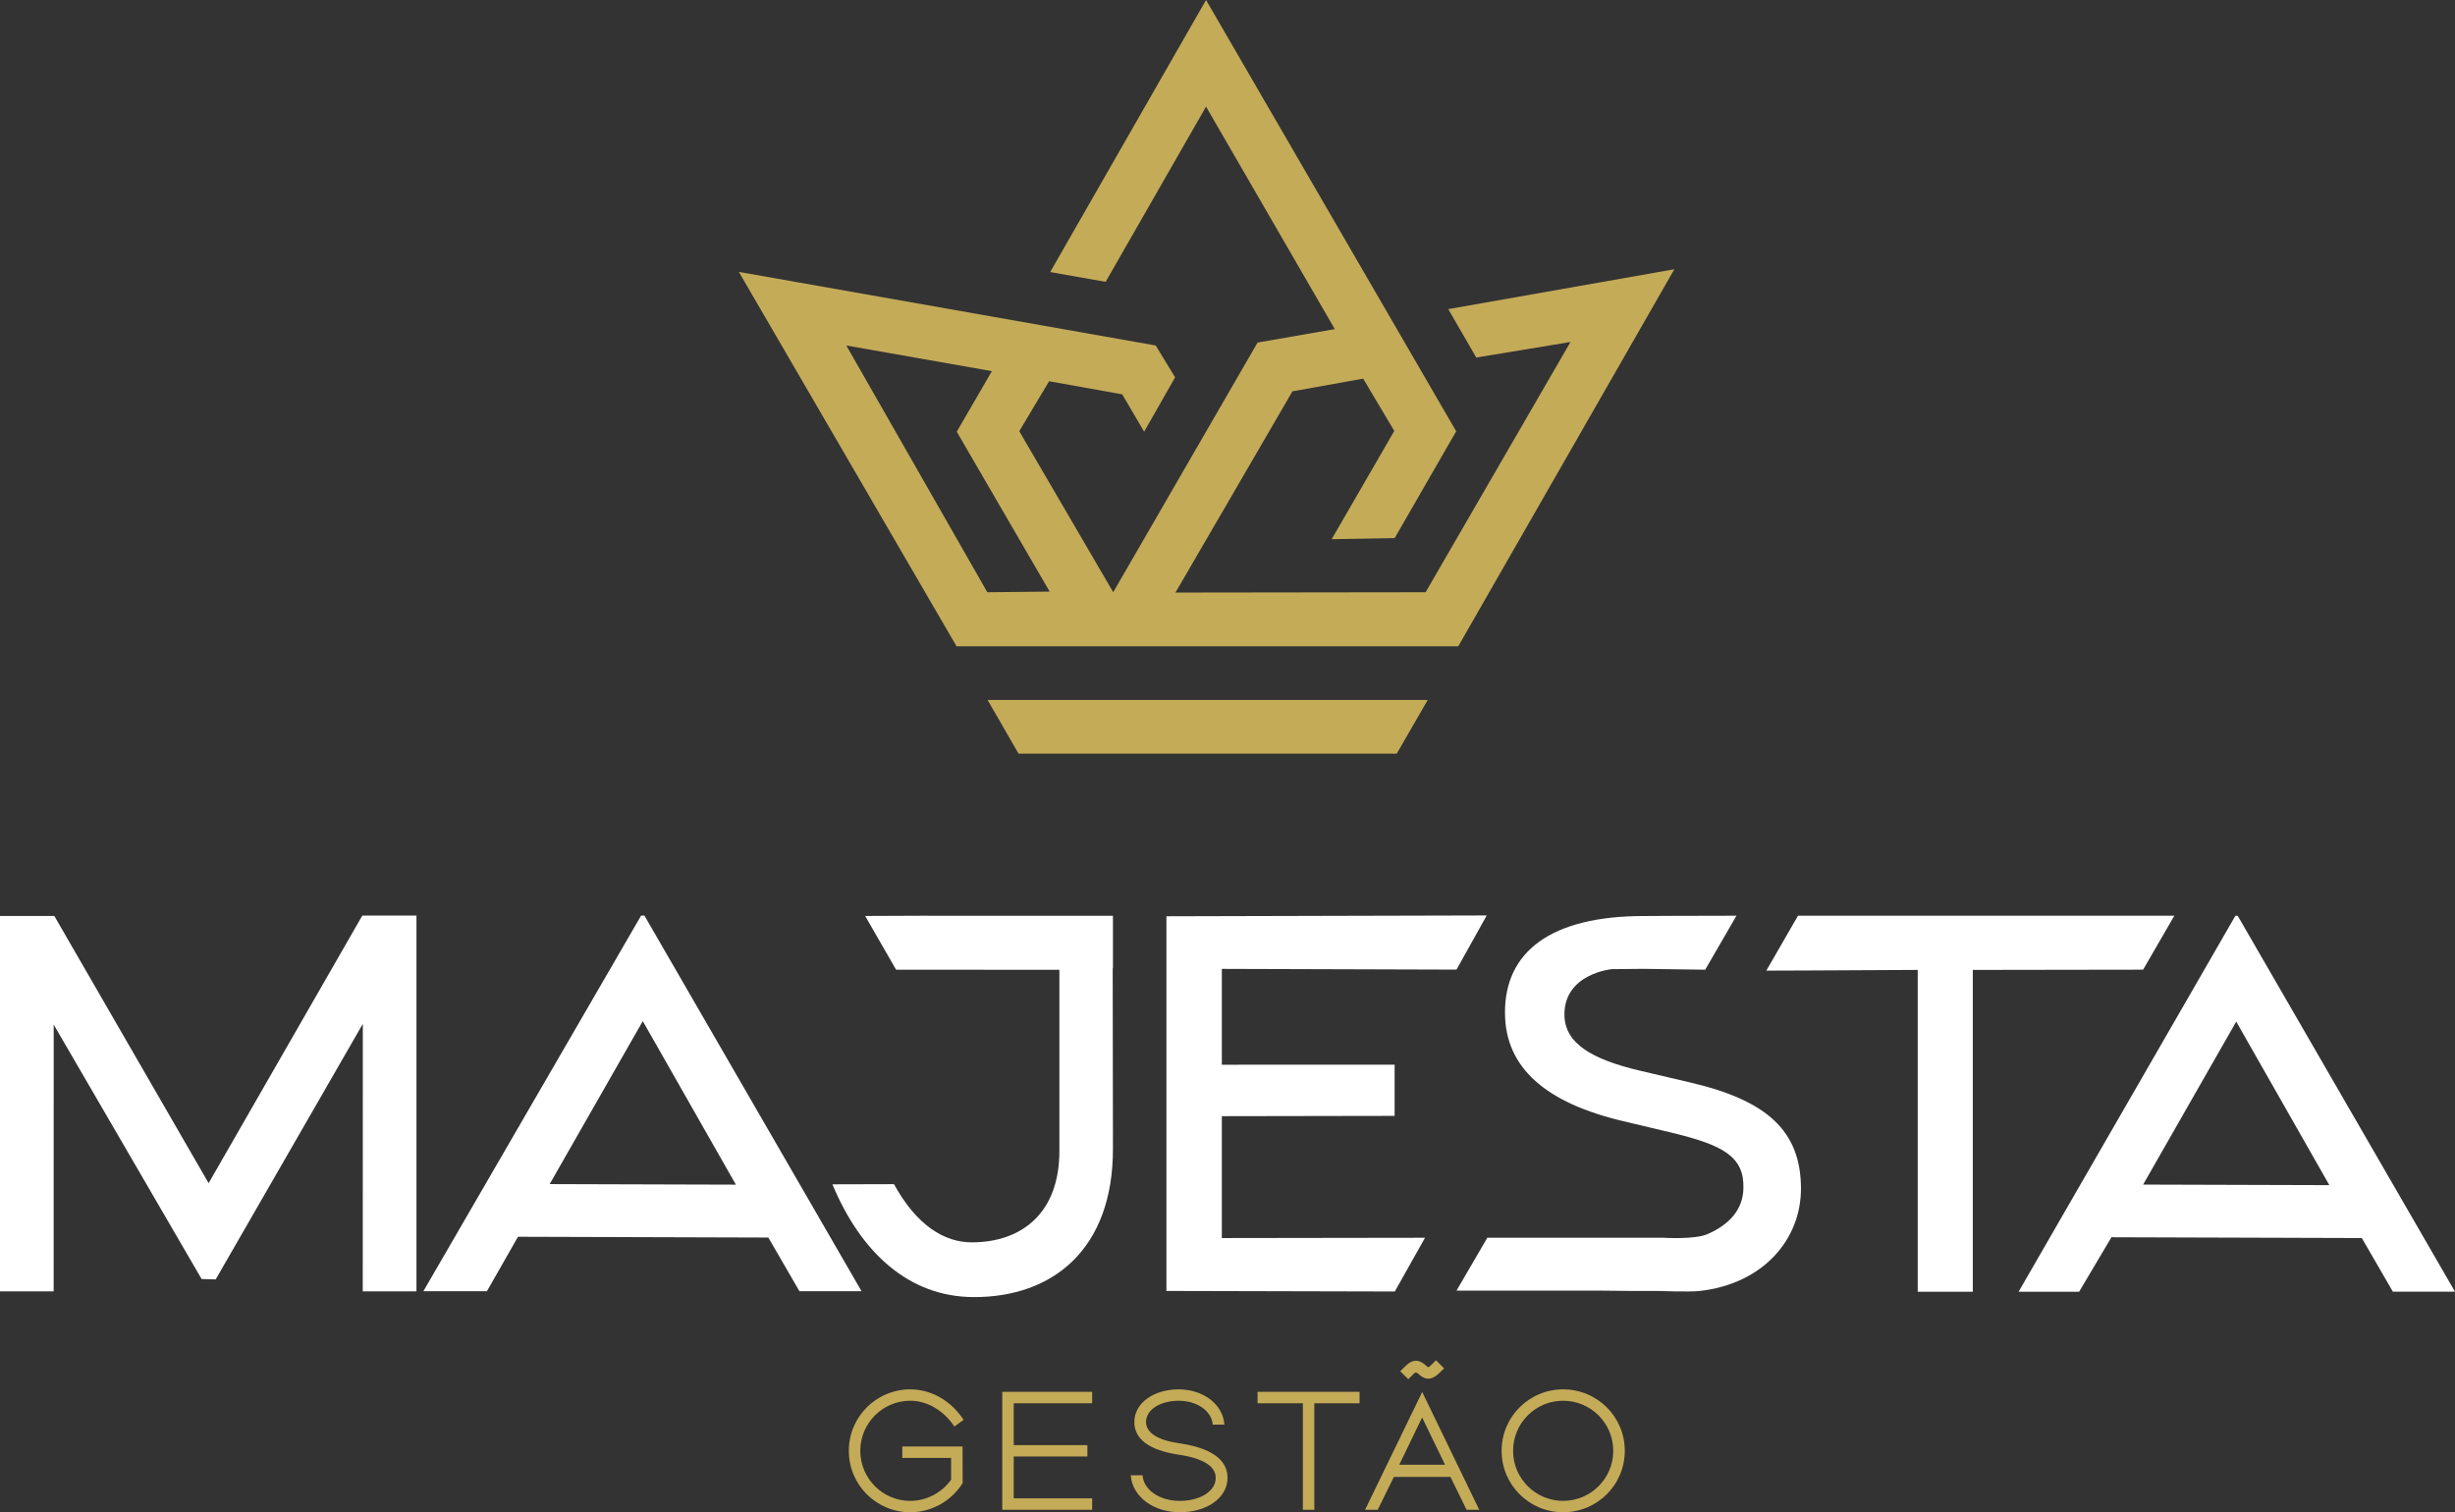 <svg xmlns="http://www.w3.org/2000/svg" id="Layer_2" data-name="Layer 2" viewBox="0 0 741.848 457.054"><rect x="0" y="0" width="741.848" height="457.054" fill="#333333" stroke="none"/><g id="Layer_1-2" data-name="Layer 1"><g><g><path d="M437.63,93.426l8.463,14.632,28.47-4.698-43.775,75.632-75.586.1,35.344-60.816,21.373-3.84,9.406,15.807-18.924,32.72,19.036-.326,18.59-32.282L364.441,0l-47.098,82.226,16.759,2.955,30.339-52.955,38.904,67.245-23.337,4.064-43.619,75.445h0l-28.386-48.654,9.017-15.104,22.095,3.963,6.62,11.293,9.356-16.433-5.856-9.629-125.972-22.241,65.789,113.165h103.896l47.706-.013,65.301-113.949-68.324,12.047ZM298.348,178.995l-42.61-74.577,43.99,7.757-10.62,18.305,28.077,48.32-18.838.195Z" style="fill: #c4ab58;"></path><polygon points="307.78 227.773 422.071 227.773 431.431 211.558 298.429 211.557 307.78 227.773" style="fill: #c4ab58;"></polygon></g><g><path d="M676.182,276.774h-.691l-65.509,113.628h18.285l9.767-16.463,75.655.237,9.392,16.221h18.767l-65.666-113.623ZM647.607,358.021l28.136-49.258,28.136,49.425-56.271-.167Z" style="fill: #fff;"></path><path d="M194.726,276.717l-.985-.006-65.81,113.544h19.202l9.392-16.463,75.655.237,9.392,16.221h18.767l-65.614-113.533ZM166.1,357.873l28.136-49.258,28.136,49.425-56.271-.167Z" style="fill: #fff;"></path><polygon points="109.484 276.72 63.04 357.596 16.421 276.847 0 276.836 0 390.299 16.215 390.299 16.227 309.672 60.922 386.565 65.18 386.675 109.637 309.448 109.616 390.299 125.845 390.299 125.845 276.72 109.484 276.72" style="fill: #fff;"></polygon><path d="M543.316,276.762l-9.572,16.595,13.343-.049,32.41-.166v97.262h16.643v-97.262l51.467-.078,9.434-16.302s-73.759.011-113.726 0Z" style="fill: #fff;"></path><path d="M336.306,276.771h-55.932l-.007-.012-18.937.077,9.351,16.243h8.471l40.871.024v54.784c0,18.756-11.383,27.592-26.494,27.592-8.268,0-16.67-5.131-23.488-17.588l-18.608.05c8.7,20.877,23.251,33.908,42.386,34.077,24.287.204,42.426-14.559,42.386-44.808l-.072-54.571h.072v-15.867Z" style="fill: #fff;"></path><g><polygon points="430.61 374.094 369.214 374.182 369.214 337.346 421.422 337.257 421.422 321.782 369.214 321.795 369.214 292.828 440.124 293.046 449.252 276.682 352.465 276.929 352.465 390.169 421.478 390.336 430.61 374.094" style="fill: #fff;"></polygon><path d="M510.832,327.181l-15.356-3.6c-14.303-3.399-22.685-8.144-22.736-16.898-.074-12.448,14.306-13.772,14.306-13.772l9.657-.094,18.573.261,9.449-16.316c-15.114-.003-26.574.092-27.905.092-28.422,0-42.14,10.939-42.045,29.329.085,16.662,12.474,27.188,35.783,32.686l14.379,3.415c15.98,3.825,22.11,7.348,21.892,16.851-.138,6.449-4.281,11.041-10.964,13.902-3.823,1.636-13.173,1.057-13.173,1.057h-53.253l-9.317,15.987h44.005c5.538.093,11.581.112,17.003.093,0,0,9.242.365,12.49.002,18.894-2.114,30.669-15.338,30.595-31.098-.082-17.261-10.228-26.479-33.386-31.896Z" style="fill: #fff;"></path></g><g><path d="M256.495,438.482c0-10.308,8.336-18.569,18.572-18.569,6.31,0,12.361,3.438,16.106,9.209l-2.771,2.026c-3.23-4.847-8.208-7.797-13.335-7.797-8.336,0-15.107,6.772-15.107,15.131,0,8.362,6.772,15.134,15.107,15.134,4.871,0,9.462-2.41,12.337-6.387v-6.59h-14.75v-3.465h18.212l.027,11.082c-3.489,5.488-9.441,8.798-15.825,8.798-10.236,0-18.572-8.261-18.572-18.572Z" style="fill: #c4ab58;"></path><path d="M330.026,456.31h-27.161v-35.652h27.161v3.462h-23.7v12.646h22.263v3.435h-22.263v12.646h23.7v3.462Z" style="fill: #c4ab58;"></path><path d="M341.69,445.871h3.566c.307,4.436,5.13,7.746,11.261,7.746,6.128,0,10.847-2.923,10.847-6.95,0-3.515-3.769-5.899-11.104-7.001-8.928-1.335-13.493-4.668-13.493-9.876,0-5.72,5.821-9.876,13.389-9.876,7.516,0,13.415,4.567,13.826,10.645h-3.515c-.358-4.129-4.719-7.207-10.284-7.207-5.592,0-9.876,2.693-9.876,6.411,0,3.283,3.59,5.541,10.156,6.465,9.542,1.409,14.467,4.925,14.467,10.412,0,6.054-6.232,10.415-14.389,10.415-8.13,0-14.413-4.823-14.851-11.184Z" style="fill: #c4ab58;"></path><path d="M397.163,456.31h-3.462v-32.19h-13.698v-3.462h30.831v3.462h-13.671v32.19Z" style="fill: #c4ab58;"></path><path d="M416.317,456.31h-3.822l17.264-35.601,17.235,35.601h-3.822l-4.874-9.927h-17.107l-4.874,9.927ZM429.732,428.404l-6.9,14.285h13.824l-6.924-14.285ZM425.552,416.835l-2.437-2.41,1.692-1.642c.974-.974,2.026-1.513,3.051-1.513,1.052,0,2.13.563,3.08,1.487.28.256.536.438.691.438.128,0,.384-.181.641-.438l1.668-1.642,2.437,2.464-1.692,1.615c-.977.95-2.029,1.489-3.054,1.489-1.052,0-2.13-.566-3.078-1.489-.256-.23-.512-.384-.694-.384-.152,0-.408.128-.641.384l-1.666,1.642Z" style="fill: #c4ab58;"></path><path d="M453.757,438.482c0-10.308,8.336-18.569,18.572-18.569,10.311,0,18.647,8.261,18.647,18.569,0,10.311-8.336,18.572-18.647,18.572-10.236,0-18.572-8.261-18.572-18.572ZM487.487,438.482c0-8.36-6.772-15.131-15.158-15.131-8.336,0-15.107,6.772-15.107,15.131,0,8.362,6.772,15.134,15.107,15.134,8.387,0,15.158-6.772,15.158-15.134Z" style="fill: #c4ab58;"></path></g></g></g></g></svg>